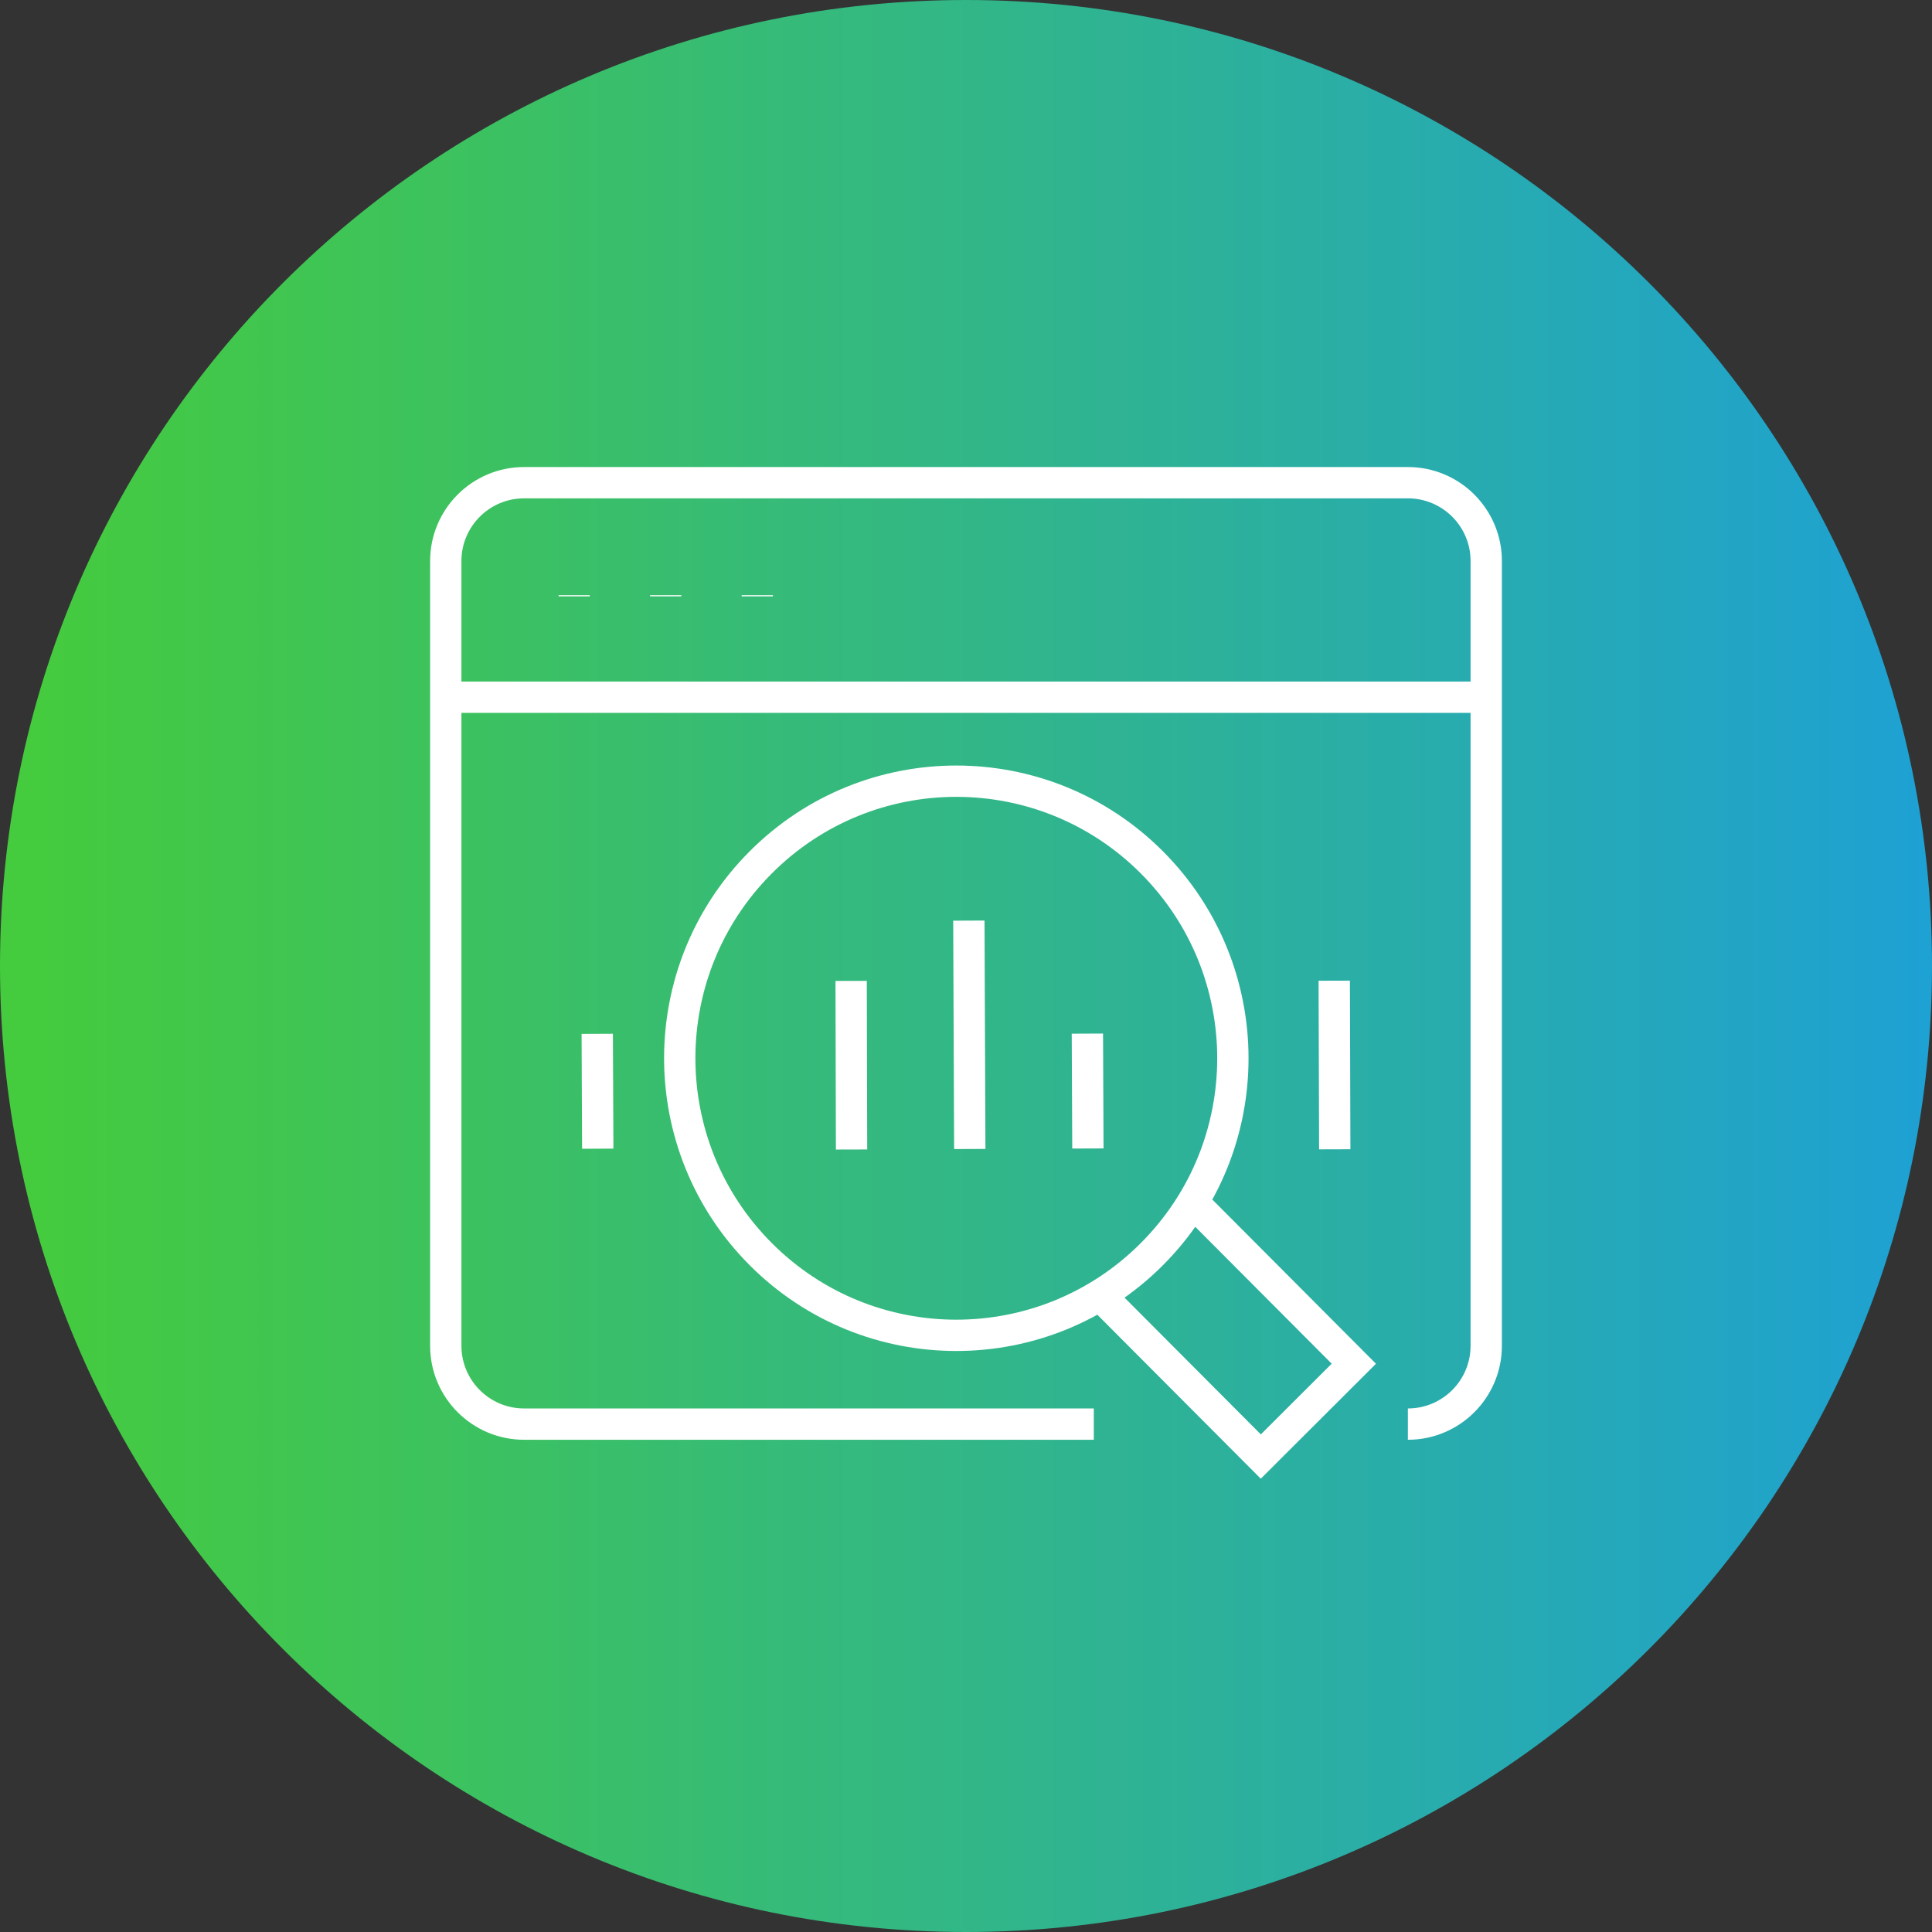 <svg xmlns="http://www.w3.org/2000/svg" xmlns:xlink="http://www.w3.org/1999/xlink" id="Layer_2" data-name="Layer 2" viewBox="0 0 189.4 189.4"><rect x="0" y="0" width="189.4" height="189.4" fill="#333333" stroke="none"/><defs><clipPath id="clippath"><path d="M0,94.7C0,147,42.4,189.4,94.7,189.4s94.7-42.4,94.7-94.7S147.01,0,94.7,0,0,42.4,0,94.7" style="fill: none;"></path></clipPath><linearGradient id="linear-gradient" x1="1473.63" y1="4841.54" x2="1477.72" y2="4841.54" gradientTransform="translate(-68165.59 224049.47) scale(46.26 -46.26)" gradientUnits="userSpaceOnUse"><stop offset="0" stop-color="#45cb3e"></stop><stop offset="1" stop-color="#1da0d7"></stop></linearGradient></defs><g id="Content"><g style="clip-path: url(#clippath);"><rect width="189.4" height="189.4" style="fill: url(#linear-gradient);"></rect></g><g><line x1="43.7" y1="68.35" x2="145.7" y2="68.35" style="fill: none; stroke: #fff; stroke-miterlimit: 10; stroke-width: 3.07px;"></line><g><line x1="56.29" y1="58.35" x2="56.29" y2="58.46" style="fill: none; stroke: #fff; stroke-miterlimit: 10; stroke-width: 3.07px;"></line><line x1="65.26" y1="58.35" x2="65.26" y2="58.46" style="fill: none; stroke: #fff; stroke-miterlimit: 10; stroke-width: 3.07px;"></line><line x1="74.24" y1="58.35" x2="74.24" y2="58.46" style="fill: none; stroke: #fff; stroke-miterlimit: 10; stroke-width: 3.07px;"></line></g><path d="M138.02,139.61c4.24,0,7.68-3.44,7.68-7.68V55c0-4.24-3.44-7.68-7.68-7.68H51.38c-4.24,0-7.68,3.44-7.68,7.68v76.93c0,4.24,3.44,7.68,7.68,7.68h55.85" style="fill: none; stroke: #fff; stroke-miterlimit: 10; stroke-width: 3.07px;"></path><g><path d="M74.58,84.54c10.59-10.61,27.75-10.61,38.34,0,10.59,10.61,10.59,27.81,0,38.41-10.59,10.61-27.75,10.61-38.34,0-10.59-10.61-10.59-27.81,0-38.41Z" style="fill: none; stroke: #fff; stroke-miterlimit: 10; stroke-width: 3.07px;"></path><polyline points="108.36 127.5 123.6 142.79 132.72 133.69 117.48 118.4" style="fill: none; stroke: #fff; stroke-miterlimit: 10; stroke-width: 3.07px;"></polyline></g><g><line x1="83.44" y1="96.16" x2="83.48" y2="112.69" style="fill: none; stroke: #fff; stroke-miterlimit: 10; stroke-width: 3.07px;"></line><line x1="130.8" y1="96.14" x2="130.85" y2="112.67" style="fill: none; stroke: #fff; stroke-miterlimit: 10; stroke-width: 3.07px;"></line><line x1="94.98" y1="90.25" x2="95.07" y2="112.64" style="fill: none; stroke: #fff; stroke-miterlimit: 10; stroke-width: 3.07px;"></line><line x1="106.6" y1="101.33" x2="106.65" y2="112.59" style="fill: none; stroke: #fff; stroke-miterlimit: 10; stroke-width: 3.07px;"></line><line x1="58.55" y1="101.35" x2="58.6" y2="112.61" style="fill: none; stroke: #fff; stroke-miterlimit: 10; stroke-width: 3.07px;"></line></g></g></g></svg>